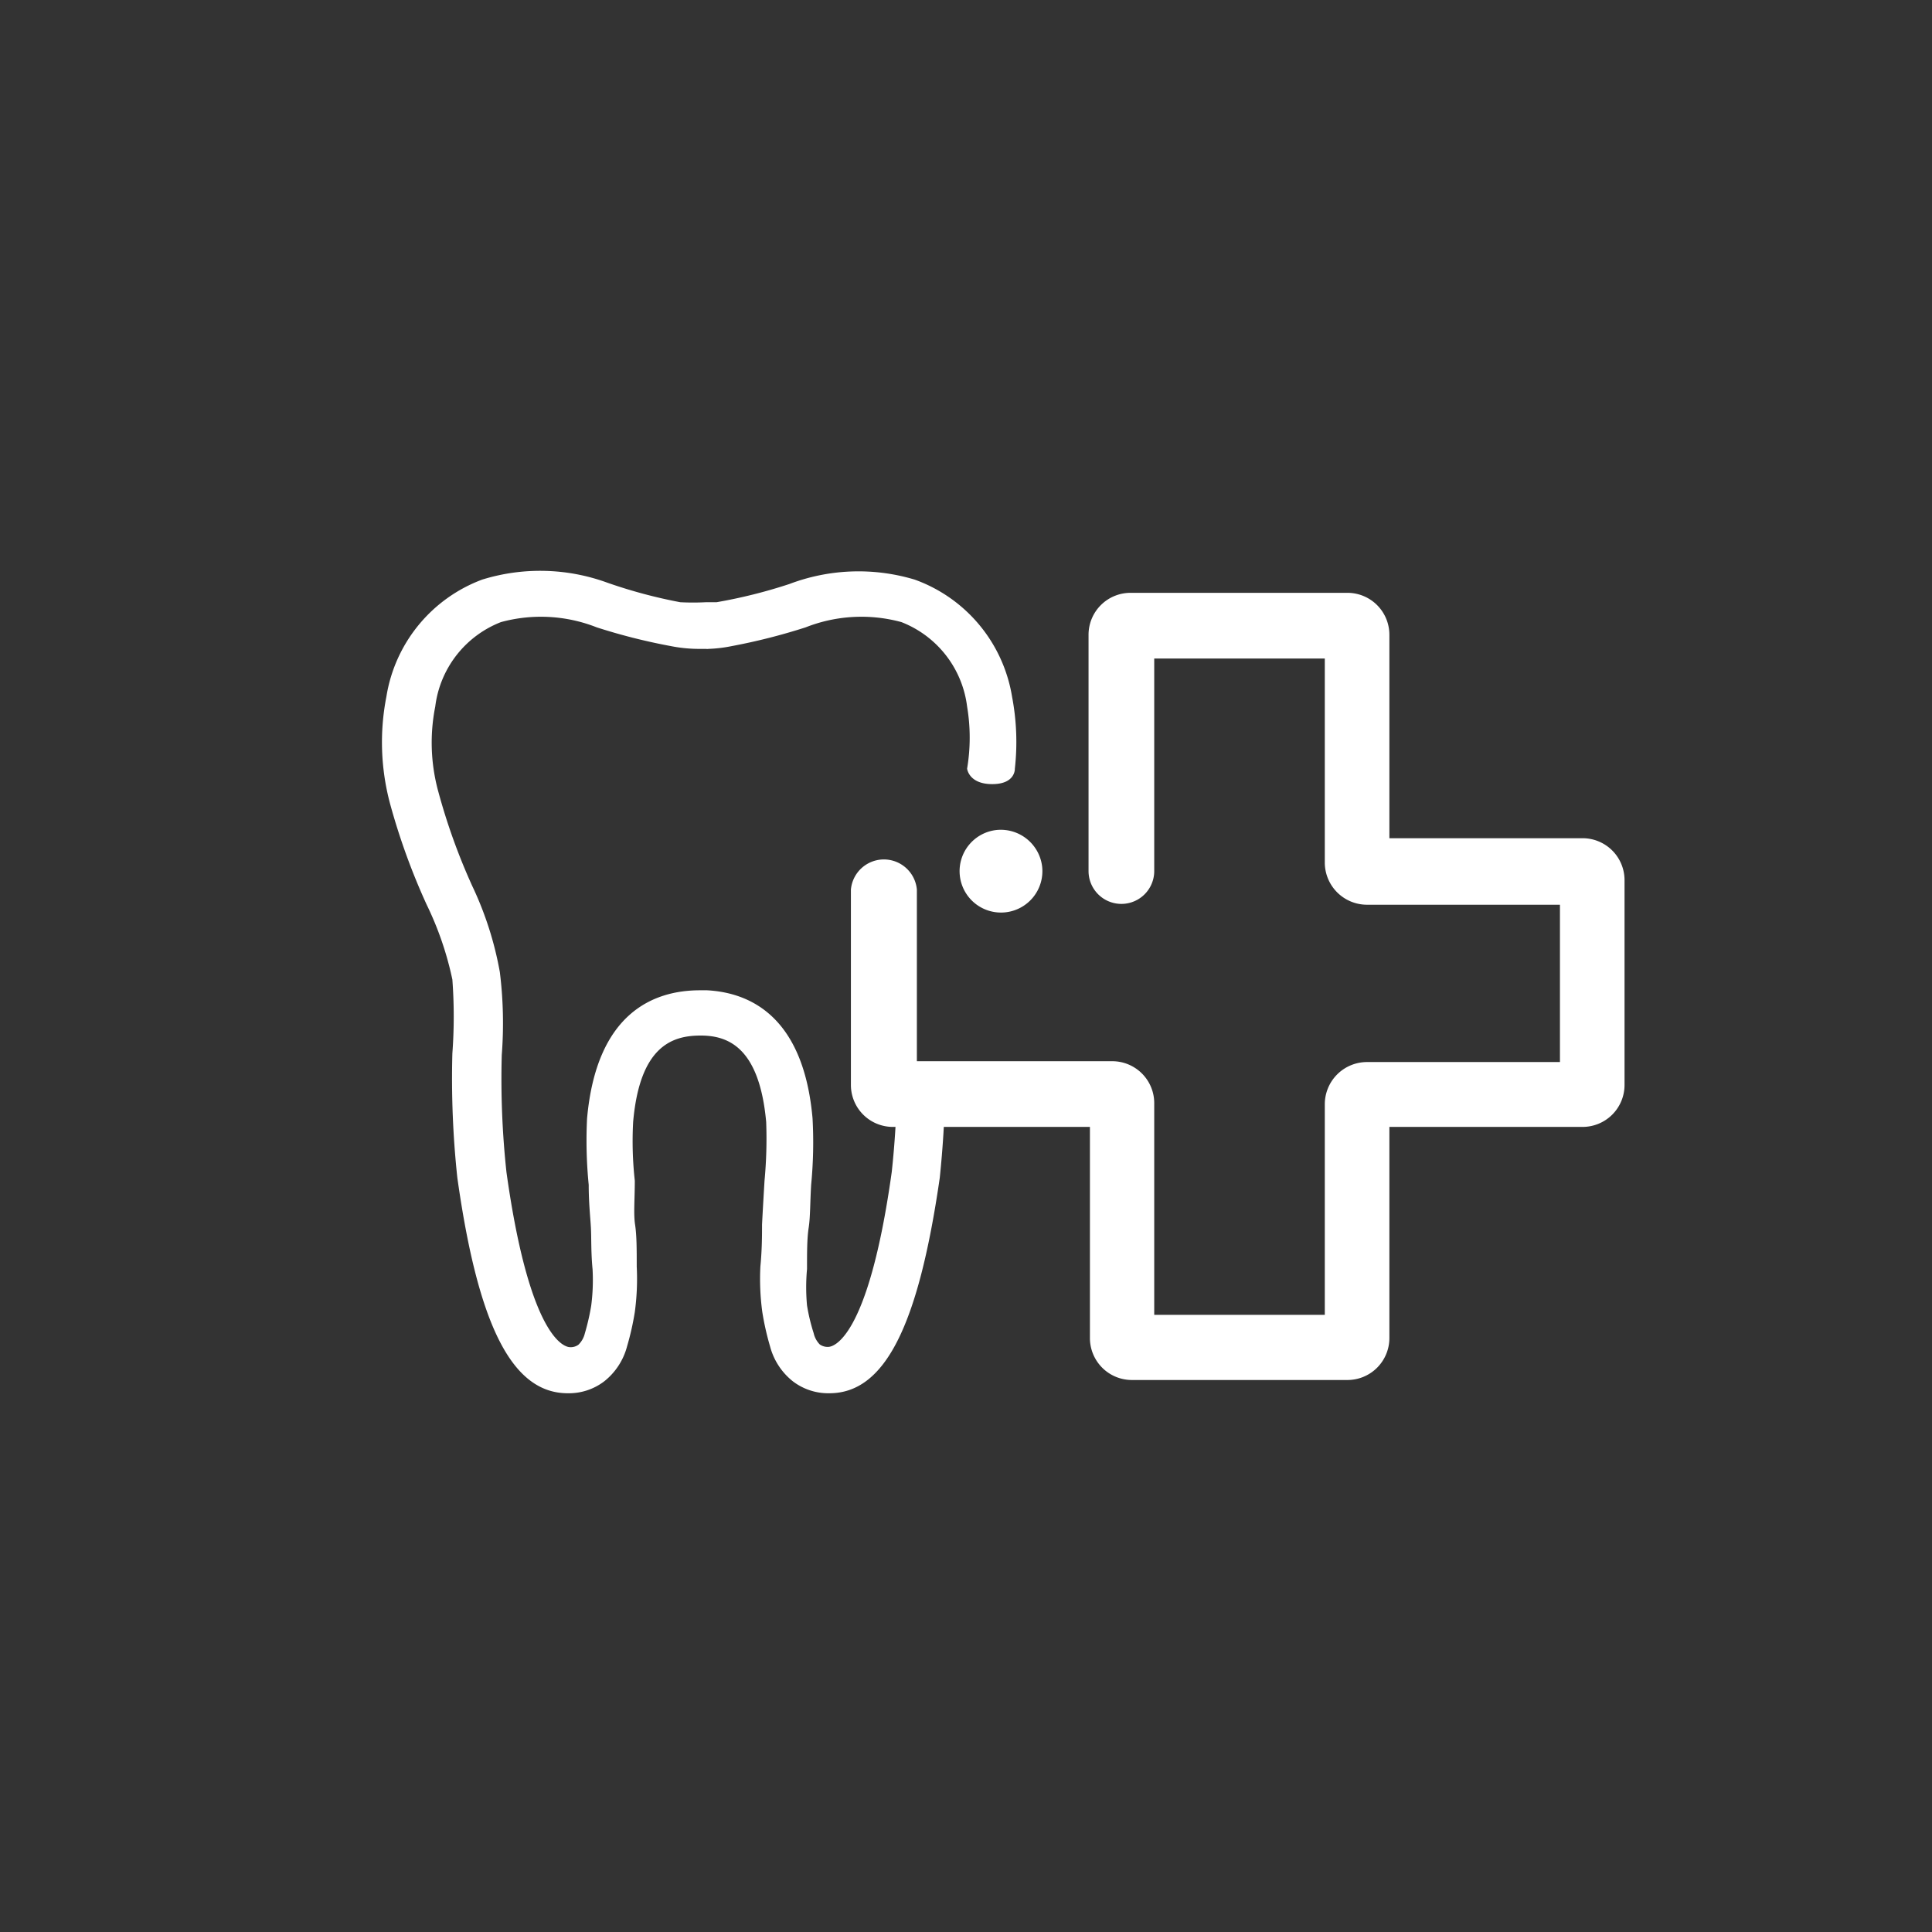 <svg xmlns="http://www.w3.org/2000/svg" viewBox="0 0 70 70"><rect x="0" y="0" width="70" height="70" fill="#333333" stroke="none"/><defs><style>.a{fill:none;}.b{fill:#fff;}</style></defs><rect class="a" width="70" height="70" rx="5"/><path class="b" d="M36.13,30.07a1.5,1.5,0,1,0,1.63,1.34A1.51,1.51,0,0,0,36.13,30.07Z"/><path class="b" d="M48.82,50H41a1.52,1.52,0,0,1-1.51-1.51V40.83H32.35a1.52,1.52,0,0,1-1.52-1.51V32.23a1.2,1.2,0,0,1,2.39,0v6.22H40.3A1.52,1.52,0,0,1,41.82,40v7.64H48V40a1.53,1.53,0,0,1,1.52-1.52h7v-5.7h-7A1.53,1.53,0,0,1,48,31.23V23.86H41.82v7.7a1.19,1.19,0,1,1-2.38,0V23A1.52,1.52,0,0,1,41,21.48h7.87A1.52,1.52,0,0,1,50.34,23v7.37h7a1.52,1.52,0,0,1,1.52,1.51v7.44a1.52,1.52,0,0,1-1.52,1.51h-7v7.65A1.52,1.52,0,0,1,48.82,50Z"/><path class="b" d="M32.49,39.36c0,1-.07,2.08-.18,3.1-.86,6.16-2.16,6.34-2.3,6.34a.49.49,0,0,1-.31-.09.85.85,0,0,1-.22-.41,6.92,6.92,0,0,1-.24-1,7.2,7.2,0,0,1,0-1.32c0-.62,0-1.11.06-1.5s.05-.9.09-1.56a15.88,15.88,0,0,0,.05-2.4c-.32-3.62-2.19-4.55-3.82-4.64h-.26c-1.69,0-3.75.83-4.09,4.65a16.32,16.32,0,0,0,.06,2.4c0,.66.06,1.18.08,1.56s0,.88.06,1.5a7.2,7.2,0,0,1-.05,1.32,8.36,8.36,0,0,1-.23,1,.85.85,0,0,1-.23.41.47.47,0,0,1-.31.09c-.14,0-1.44-.18-2.3-6.34a31.53,31.53,0,0,1-.17-4.25,15,15,0,0,0-.07-3,12.32,12.32,0,0,0-1-3.12,22.39,22.39,0,0,1-1.23-3.42,6.7,6.7,0,0,1-.11-3.08,3.78,3.78,0,0,1,2.38-3.06,5.51,5.51,0,0,1,3.47.19,21.56,21.56,0,0,0,2.69.68,5.3,5.3,0,0,0,1.1.1h.17a.27.27,0,0,0,.09,0h0a5.05,5.05,0,0,0,.84-.1,21.92,21.92,0,0,0,2.68-.68,5.51,5.51,0,0,1,3.47-.19,3.78,3.78,0,0,1,2.38,3.06,6.79,6.79,0,0,1,0,2.25s.06.56.91.56.82-.56.82-.56a8.72,8.72,0,0,0-.1-2.6A5.44,5.44,0,0,0,33.14,21a7.07,7.07,0,0,0-4.54.16,18.56,18.56,0,0,1-2.64.66h-.39a9.18,9.18,0,0,1-.92,0A18.16,18.16,0,0,1,22,21.11,7.1,7.1,0,0,0,17.47,21,5.44,5.44,0,0,0,14,25.24a8.59,8.59,0,0,0,.13,3.87,24,24,0,0,0,1.33,3.67,11.73,11.73,0,0,1,.93,2.71,18.13,18.13,0,0,1,0,2.68,33.8,33.8,0,0,0,.18,4.5c.76,5.4,2,7.81,4,7.81a2.11,2.11,0,0,0,1.32-.43,2.39,2.39,0,0,0,.83-1.27A10,10,0,0,0,23,47.54a8.9,8.9,0,0,0,.07-1.65c0-.62,0-1.13-.06-1.52S23,43.45,23,42.78a13,13,0,0,1-.06-2.13c.24-2.74,1.41-3.12,2.41-3.13s2.16.39,2.41,3.13a16.29,16.29,0,0,1-.06,2.13q-.06,1-.09,1.59c0,.39,0,.9-.06,1.52a8.9,8.9,0,0,0,.07,1.65,10,10,0,0,0,.28,1.24,2.39,2.39,0,0,0,.83,1.27,2.11,2.11,0,0,0,1.32.43c2,0,3.22-2.41,4-7.81.11-1.07.18-2.14.19-3.22C34.18,39,32.49,39,32.49,39.36Z"/></svg>